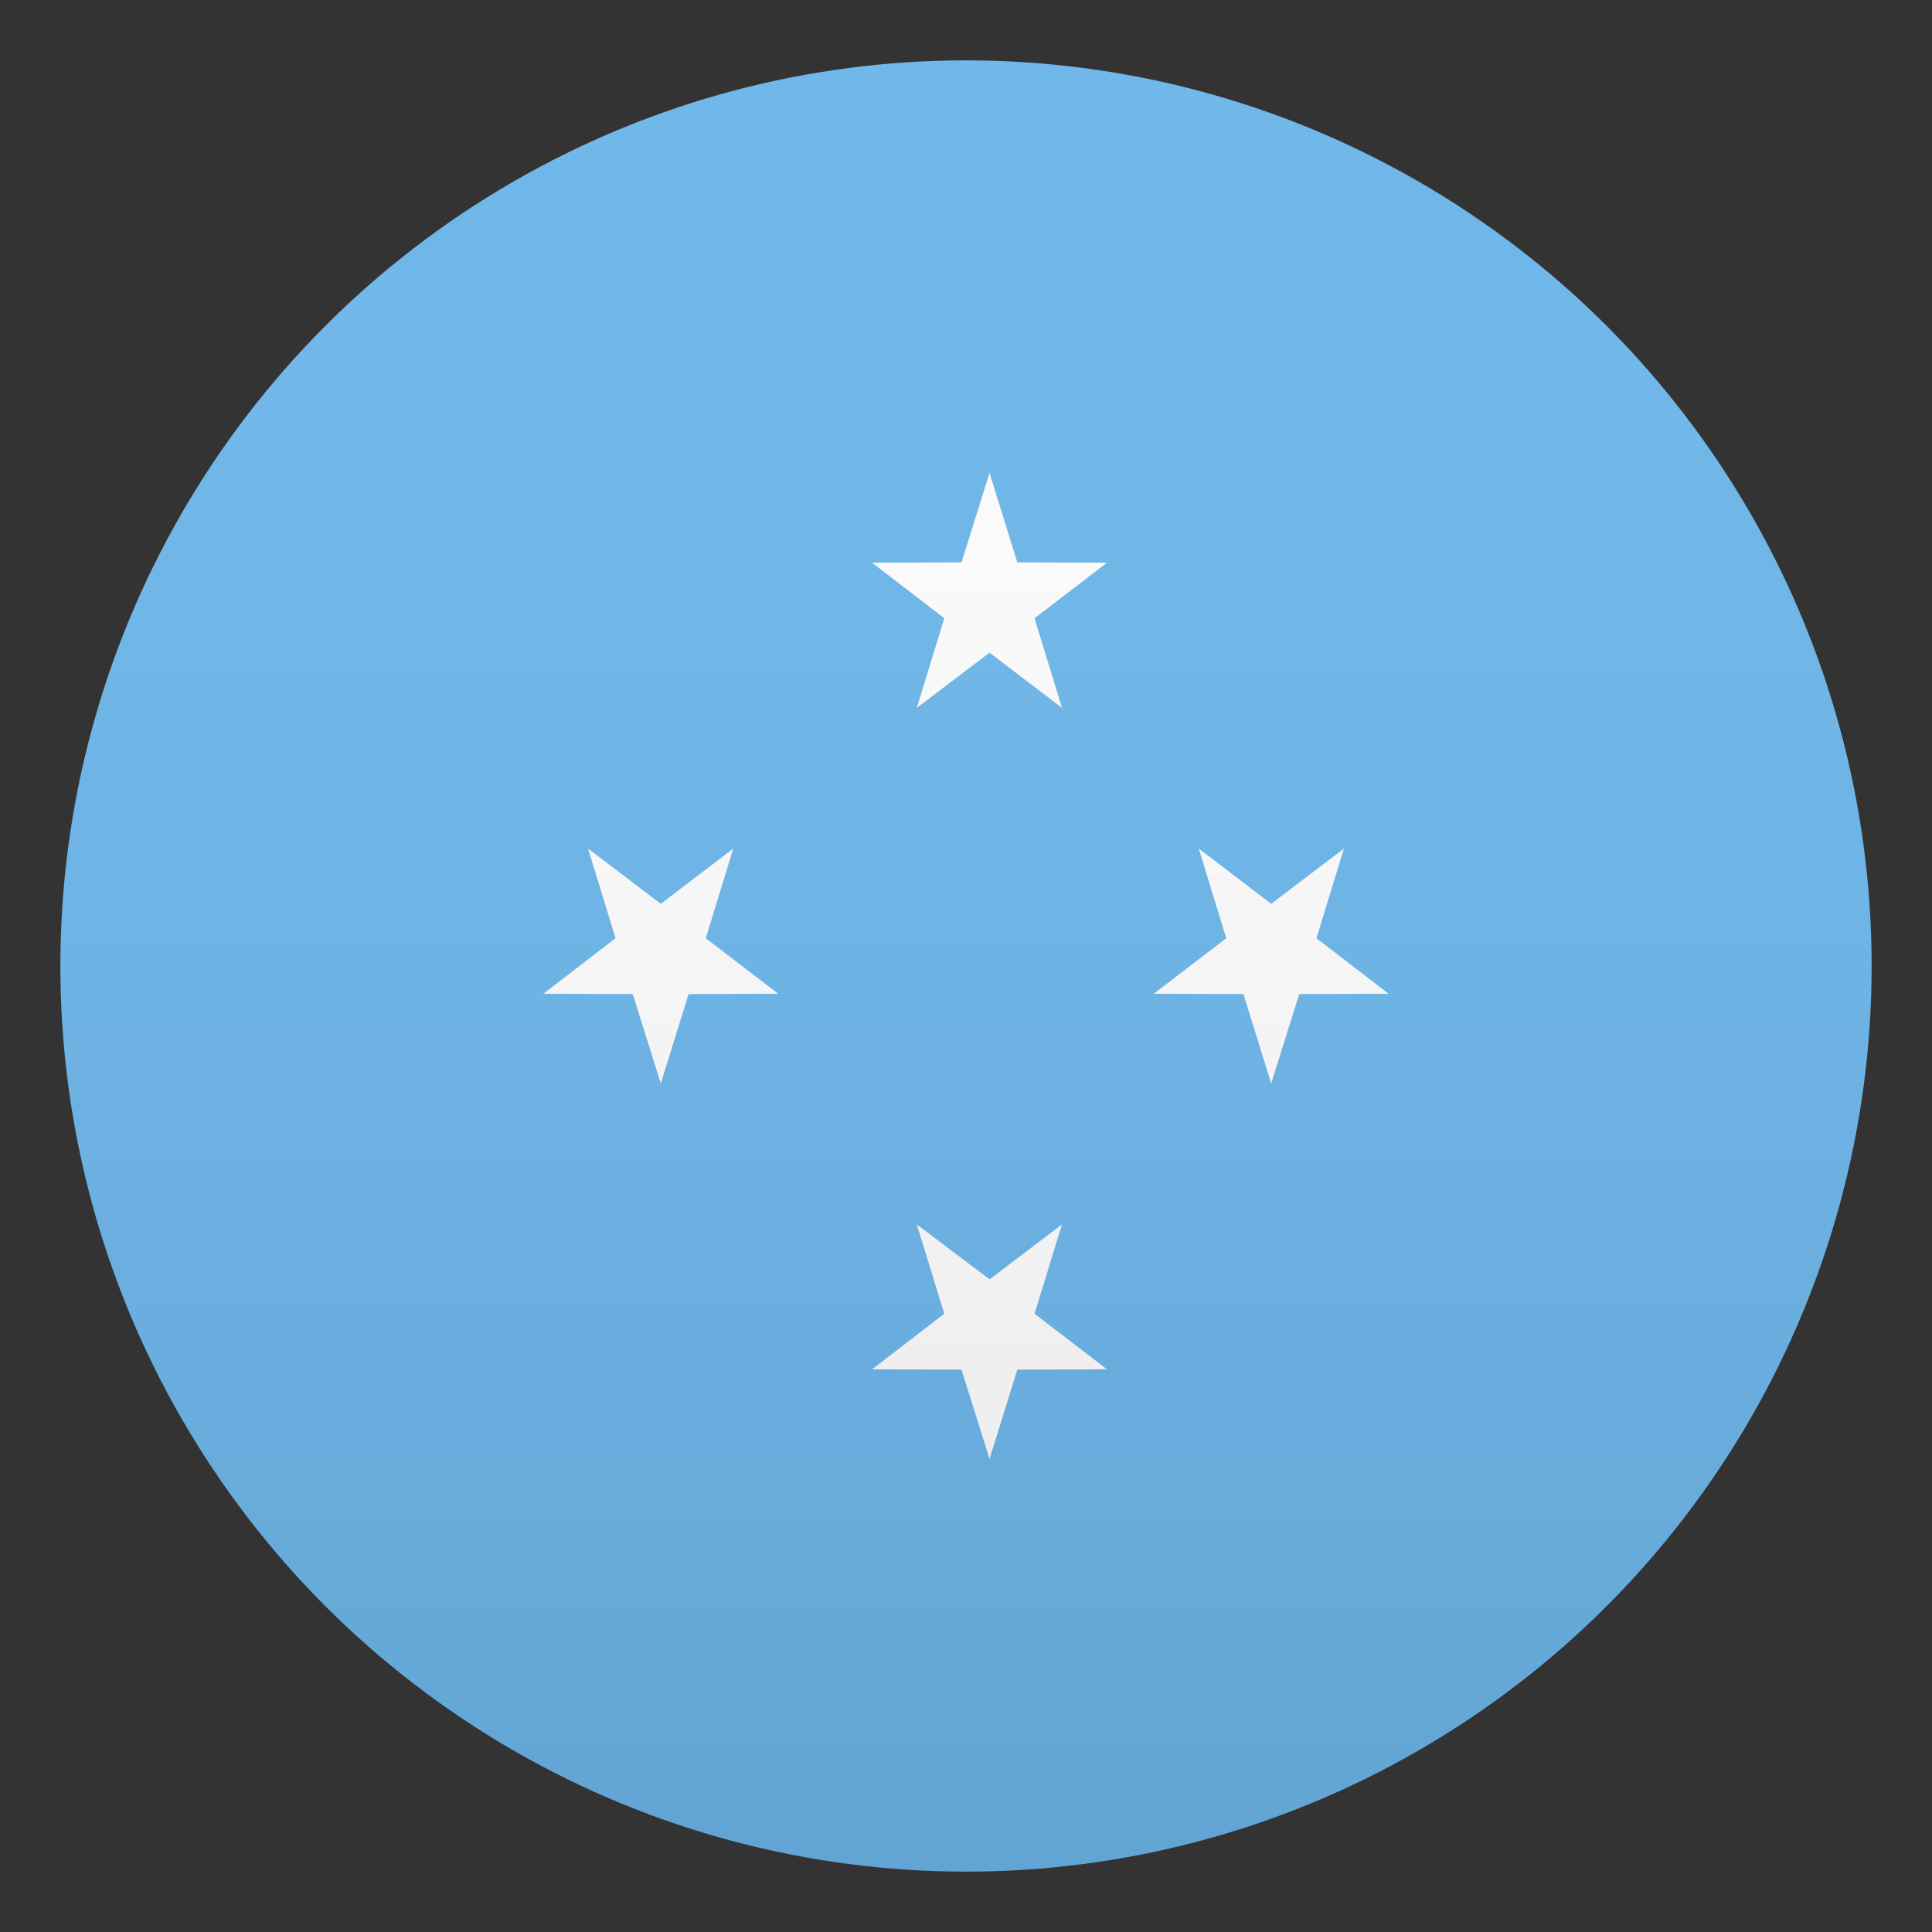 <?xml version="1.0" encoding="utf-8"?>
<!-- Generator: Adobe Illustrator 24.1.2, SVG Export Plug-In . SVG Version: 6.00 Build 0)  -->
<svg version="1.1" id="Layer_1" xmlns="http://www.w3.org/2000/svg" xmlns:xlink="http://www.w3.org/1999/xlink" x="0px" y="0px"
	 width="64px" height="64px" viewBox="0 0 64 64" style="enable-background:new 0 0 64 64;" xml:space="preserve">
<rect x="0" y="0" width="64" height="64" fill="#333333" stroke="none"/>
<circle fill="#69B4E9" cx="32" cy="32" r="30"/>
<polygon fill="#FCFCFC" points="32.78,21.62 35.18,23.45 34.27,20.48 36.67,18.64 33.7,18.63 32.78,15.67 31.85,18.63 28.89,18.64 
	31.28,20.48 30.37,23.45 "/>
<polygon fill="#FCFCFC" points="32.78,42.38 35.18,40.56 34.27,43.52 36.67,45.36 33.7,45.37 32.78,48.33 31.85,45.37 28.89,45.36 
	31.28,43.52 30.37,40.56 "/>
<polygon fill="#FCFCFC" points="21.89,29.94 24.29,28.11 23.38,31.08 25.78,32.92 22.81,32.93 21.89,35.89 20.96,32.93 18,32.92 
	20.39,31.08 19.48,28.11 "/>
<polygon fill="#FCFCFC" points="42.11,29.94 39.71,28.11 40.62,31.08 38.22,32.92 41.19,32.93 42.11,35.89 43.04,32.93 46,32.92 
	43.61,31.08 44.52,28.11 "/>
<linearGradient id="SVGID_1_" gradientUnits="userSpaceOnUse" x1="32" y1="62" x2="32" y2="2">
	<stop  offset="0" style="stop-color:#1A1A1A"/>
	<stop  offset="0.102" style="stop-color:#393939;stop-opacity:0.949"/>
	<stop  offset="0.347" style="stop-color:#7F7F7F;stop-opacity:0.826"/>
	<stop  offset="0.569" style="stop-color:#B6B6B6;stop-opacity:0.716"/>
	<stop  offset="0.758" style="stop-color:#DEDEDE;stop-opacity:0.621"/>
	<stop  offset="0.908" style="stop-color:#F6F6F6;stop-opacity:0.546"/>
	<stop  offset="1" style="stop-color:#FFFFFF;stop-opacity:0.5"/>
</linearGradient>
<circle opacity="0.1" fill="url(#SVGID_1_)" cx="32" cy="32" r="30"/>
</svg>

